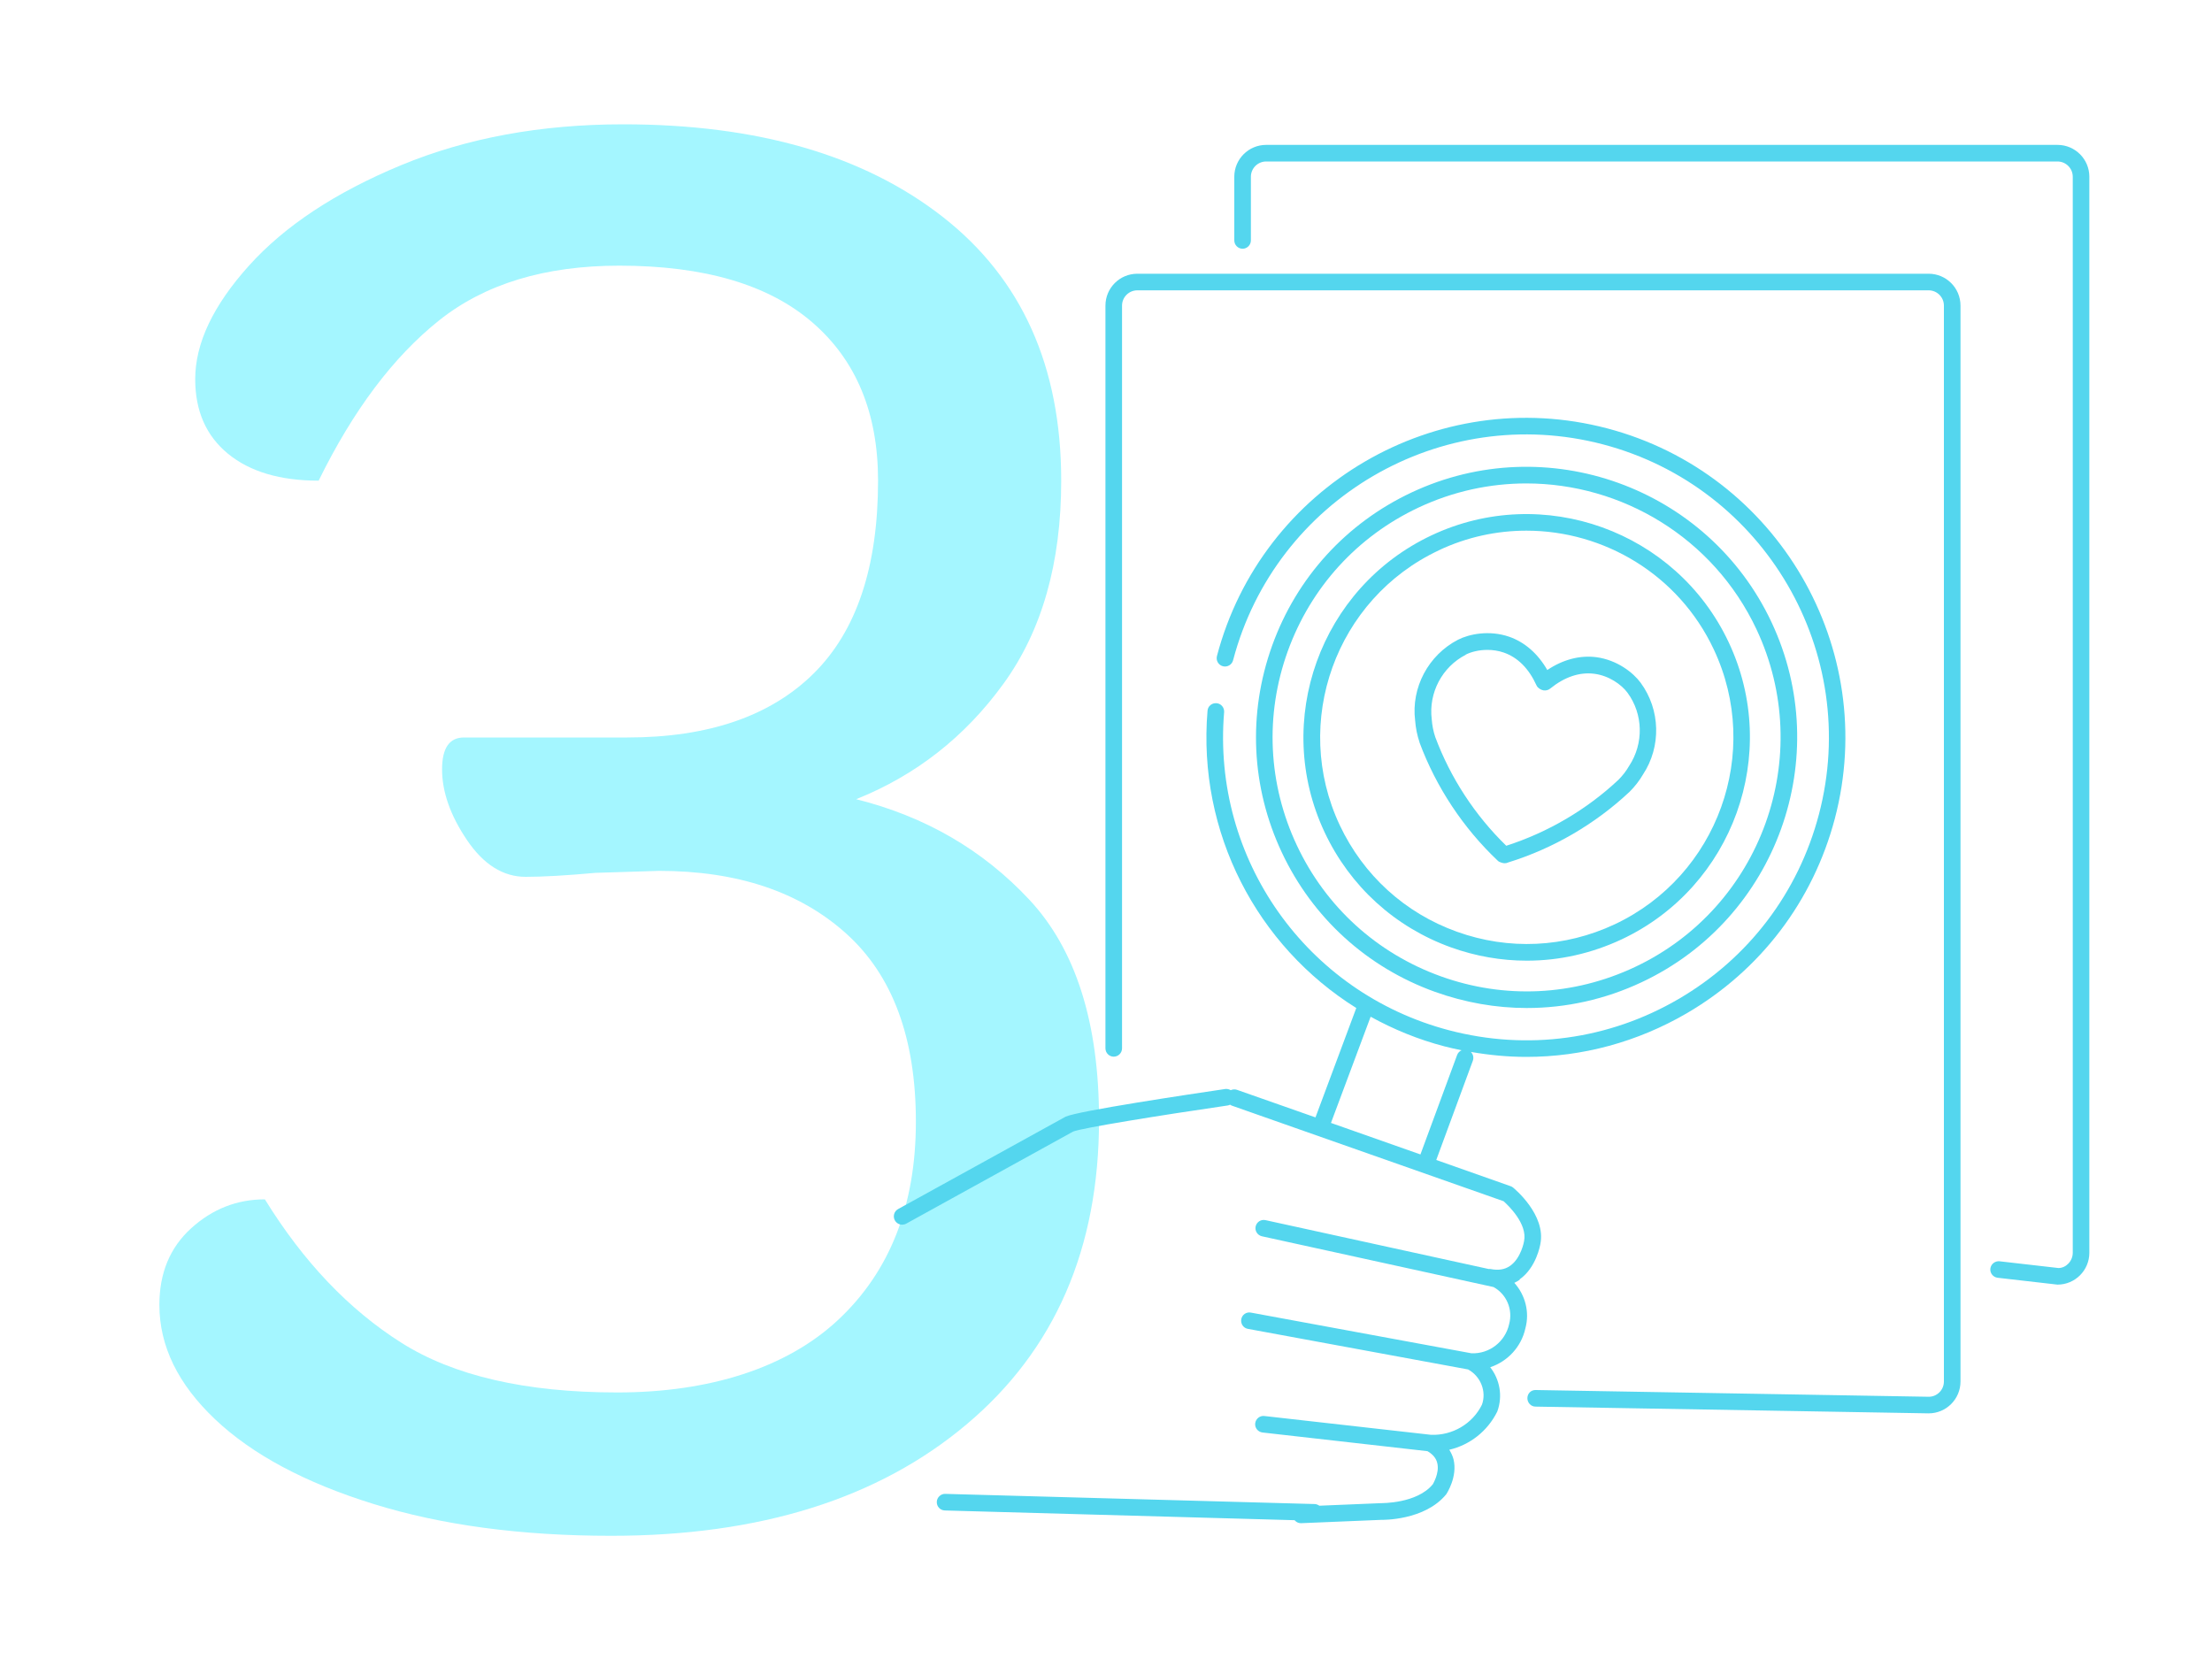 <?xml version="1.0" encoding="UTF-8"?><svg id="Calque_1" xmlns="http://www.w3.org/2000/svg" viewBox="0 0 200 150"><defs><style>.cls-1{fill:#a4f6ff;}.cls-2{fill:#54d6ee;}</style></defs><path class="cls-1" d="M93.07,81.35c4.2,4.5,6.3,11.13,6.3,19.89,0,11.64-3.99,20.82-11.97,27.54-7.98,6.72-18.69,10.08-32.13,10.08-8.16,0-15.33-.96-21.51-2.88-6.18-1.92-10.95-4.47-14.31-7.65-3.36-3.18-5.04-6.63-5.04-10.35,0-2.88,.96-5.19,2.88-6.93,1.92-1.74,4.14-2.61,6.66-2.61,3.48,5.64,7.59,9.96,12.33,12.96,4.74,3,11.25,4.5,19.53,4.5s15.3-2.19,19.98-6.57c4.68-4.38,7.02-10.35,7.02-17.91s-2.1-13.23-6.3-17.01c-4.2-3.78-9.84-5.67-16.92-5.67l-5.76,.18c-2.64,.24-4.74,.36-6.3,.36-2.04,0-3.81-1.11-5.31-3.33-1.5-2.22-2.25-4.35-2.25-6.39,0-1.92,.66-2.88,1.98-2.88h14.76c7.32,0,12.93-1.92,16.83-5.76,3.9-3.84,5.85-9.66,5.85-17.46,0-6.12-1.98-10.89-5.94-14.31s-9.78-5.13-17.46-5.13c-6.72,0-12.15,1.65-16.29,4.95-4.14,3.3-7.77,8.13-10.89,14.49-3.48,0-6.21-.81-8.19-2.43s-2.97-3.87-2.97-6.75c0-3.24,1.62-6.66,4.86-10.26,3.24-3.6,7.83-6.63,13.77-9.09,5.94-2.46,12.63-3.69,20.07-3.69,12.12,0,21.75,2.79,28.89,8.37,7.14,5.58,10.71,13.53,10.71,23.85,0,7.44-1.74,13.56-5.22,18.36-3.48,4.8-7.92,8.28-13.32,10.44,6.24,1.56,11.46,4.59,15.66,9.09Z"/><g><path class="cls-2" d="M129.75,89.68c2.71,.97,5.51,1.46,8.3,1.46,3.55,0,7.09-.78,10.4-2.34,12.2-5.74,17.46-20.34,11.72-32.55-5.74-12.2-20.34-17.46-32.55-11.72-5.91,2.78-10.39,7.7-12.6,13.85-2.21,6.15-1.9,12.79,.88,18.7,2.78,5.91,7.7,10.39,13.85,12.6Zm-13.32-30.79c2.08-5.77,6.28-10.39,11.83-13,3.15-1.48,6.47-2.18,9.74-2.18,8.62,0,16.9,4.88,20.81,13.18,5.39,11.46,.46,25.16-11,30.55-5.55,2.61-11.78,2.91-17.55,.83-5.77-2.08-10.39-6.28-13-11.83-2.61-5.55-2.91-11.78-.83-17.55Z"/><path class="cls-2" d="M131.2,85.66c2.23,.8,4.54,1.2,6.85,1.2,2.93,0,5.85-.65,8.58-1.93,10.07-4.74,14.41-16.79,9.67-26.86s-16.79-14.41-26.86-9.67c-10.07,4.74-14.41,16.79-9.67,26.86,2.3,4.88,6.35,8.57,11.43,10.4Zm-1.12-35.9c2.56-1.21,5.26-1.78,7.93-1.78,7.02,0,13.76,3.97,16.94,10.73,4.39,9.32,.37,20.47-8.95,24.86-4.52,2.12-9.59,2.36-14.28,.67-4.7-1.69-8.45-5.11-10.58-9.62-4.39-9.32-.37-20.48,8.95-24.86Z"/><path class="cls-2" d="M137.39,115.68c1.53-1.07,1.87-3.14,1.88-3.19,.54-2.64-2.35-5.02-2.47-5.12-.07-.05-.14-.1-.22-.12l-6.72-2.37,3.31-8.98c.1-.28,.02-.59-.18-.79,1.67,.29,3.35,.45,5.02,.45,5.05,0,10.03-1.34,14.51-3.95,6.66-3.89,11.41-10.14,13.38-17.6,4.05-15.4-5.19-31.23-20.59-35.28-15.4-4.05-31.23,5.19-35.28,20.59-.1,.4,.13,.81,.54,.92,.4,.1,.81-.13,.92-.54,3.84-14.6,18.84-23.36,33.45-19.52,14.6,3.84,23.36,18.84,19.52,33.45-1.86,7.07-6.36,13-12.68,16.69-6.32,3.69-13.69,4.69-20.77,2.83-12.89-3.39-21.44-15.48-20.33-28.76,.03-.41-.27-.78-.69-.81-.42-.03-.78,.27-.81,.68-.92,11.03,4.48,21.28,13.45,26.88l-3.69,9.89-7.09-2.49c-.19-.07-.4-.05-.57,.03-.14-.08-.31-.13-.48-.11-3.12,.46-13.38,1.99-14.46,2.51l-15.14,8.35c-.36,.2-.49,.66-.29,1.02,.14,.25,.39,.39,.66,.39,.12,0,.25-.03,.36-.09l15.1-8.33c.72-.31,7.74-1.45,13.99-2.36,.07-.01,.14-.04,.2-.07,.05,.03,.08,.06,.14,.08l24.59,8.65c.42,.38,2.17,2.04,1.85,3.61,0,.01-.26,1.53-1.26,2.23-.48,.34-1.06,.43-1.77,.29-.06-.01-.11,0-.16,0l-20.19-4.42c-.41-.09-.8,.17-.89,.57-.09,.4,.17,.8,.57,.89l20.94,4.59c1.17,.64,1.77,2.02,1.41,3.35-.35,1.59-1.78,2.7-3.4,2.64l-19.95-3.68c-.41-.08-.8,.19-.87,.6-.07,.41,.19,.8,.6,.87l19.91,3.67c1.15,.63,1.68,2.01,1.25,3.19-.86,1.74-2.68,2.79-4.6,2.72l-15.07-1.7c-.41-.05-.78,.25-.83,.66-.05,.41,.25,.78,.66,.83l14.92,1.69c.49,.29,.78,.64,.88,1.07,.23,.91-.41,1.92-.4,1.92h0c-1.44,1.76-4.62,1.7-4.7,1.71l-5.56,.23c-.12-.08-.25-.14-.4-.15l-33.42-.92c-.39-.02-.76,.31-.77,.73-.01,.41,.31,.76,.73,.77l31.62,.88c.14,.16,.33,.27,.56,.27,.01,0,.02,0,.03,0l7.22-.3c.15,0,3.95,.07,5.9-2.31,.04-.06,1.05-1.59,.66-3.17-.08-.31-.22-.59-.38-.86,1.84-.43,3.45-1.66,4.34-3.46,.51-1.4,.22-2.9-.64-4,1.58-.53,2.81-1.84,3.18-3.52,.4-1.48-.02-3.02-1-4.11,.17-.08,.34-.18,.5-.29Zm-13.46-23.75c2.07,1.14,4.3,2.06,6.68,2.68,.51,.13,1.03,.25,1.54,.35-.18,.08-.33,.23-.4,.42l-3.32,9-8.09-2.85,3.59-9.61Z"/><path class="cls-2" d="M128.35,67.14c1.5,4.03,3.95,7.73,7.07,10.68,.08,.08,.18,.13,.29,.16,.03,.01,.06,.02,.09,.03,.08,.02,.15,.04,.23,.04,0,0,.02,0,.02,0,.11,0,.21-.02,.31-.07,4.07-1.26,7.87-3.47,10.99-6.4,.47-.47,.88-1,1.2-1.55,1.67-2.53,1.58-5.86-.21-8.3-.67-.91-2.12-2.06-4.01-2.31-1.49-.19-3.01,.21-4.43,1.16-.85-1.48-2.04-2.52-3.45-3.01-1.8-.62-3.62-.24-4.62,.27-2.69,1.39-4.25,4.34-3.88,7.3,.05,.67,.18,1.33,.4,1.98Zm4.17-7.95c.49-.25,1.2-.43,1.96-.43,.48,0,.99,.07,1.48,.24,1.27,.44,2.27,1.44,2.97,2.98,.1,.22,.38,.4,.63,.44,.21,.03,.43-.02,.6-.16,1.31-1.06,2.66-1.51,3.99-1.34,1.33,.17,2.46,.98,3,1.71,1.42,1.93,1.49,4.58,.15,6.62-.27,.47-.61,.9-.97,1.26-2.88,2.7-6.38,4.75-10.14,5.96-2.83-2.75-5.05-6.15-6.42-9.83-.17-.51-.28-1.04-.32-1.62-.29-2.38,.94-4.72,3.08-5.82Z"/><path class="cls-2" d="M174.39,24.75H102.83c-1.59,0-2.88,1.29-2.88,2.88V94.79c0,.41,.34,.75,.75,.75s.75-.34,.75-.75V27.63c0-.76,.62-1.38,1.38-1.38h71.55c.76,0,1.38,.62,1.38,1.38V124.91c0,.76-.62,1.38-1.37,1.38l-35.53-.61c-.43-.02-.76,.32-.76,.74,0,.41,.32,.76,.74,.76l35.54,.61c1.59,0,2.88-1.29,2.88-2.88V27.63c0-1.59-1.29-2.88-2.88-2.88Z"/><path class="cls-2" d="M186.03,13.1H114.48c-1.59,0-2.88,1.29-2.88,2.88v5.76c0,.41,.34,.75,.75,.75s.75-.34,.75-.75v-5.76c0-.76,.62-1.38,1.38-1.38h71.55c.76,0,1.38,.62,1.38,1.38V113.27c0,.76-.62,1.38-1.29,1.38l-5.33-.61c-.41-.04-.78,.25-.83,.66s.25,.78,.66,.83l5.41,.62c1.59,0,2.88-1.29,2.88-2.88V15.98c0-1.59-1.29-2.88-2.88-2.88Z"/></g></svg>